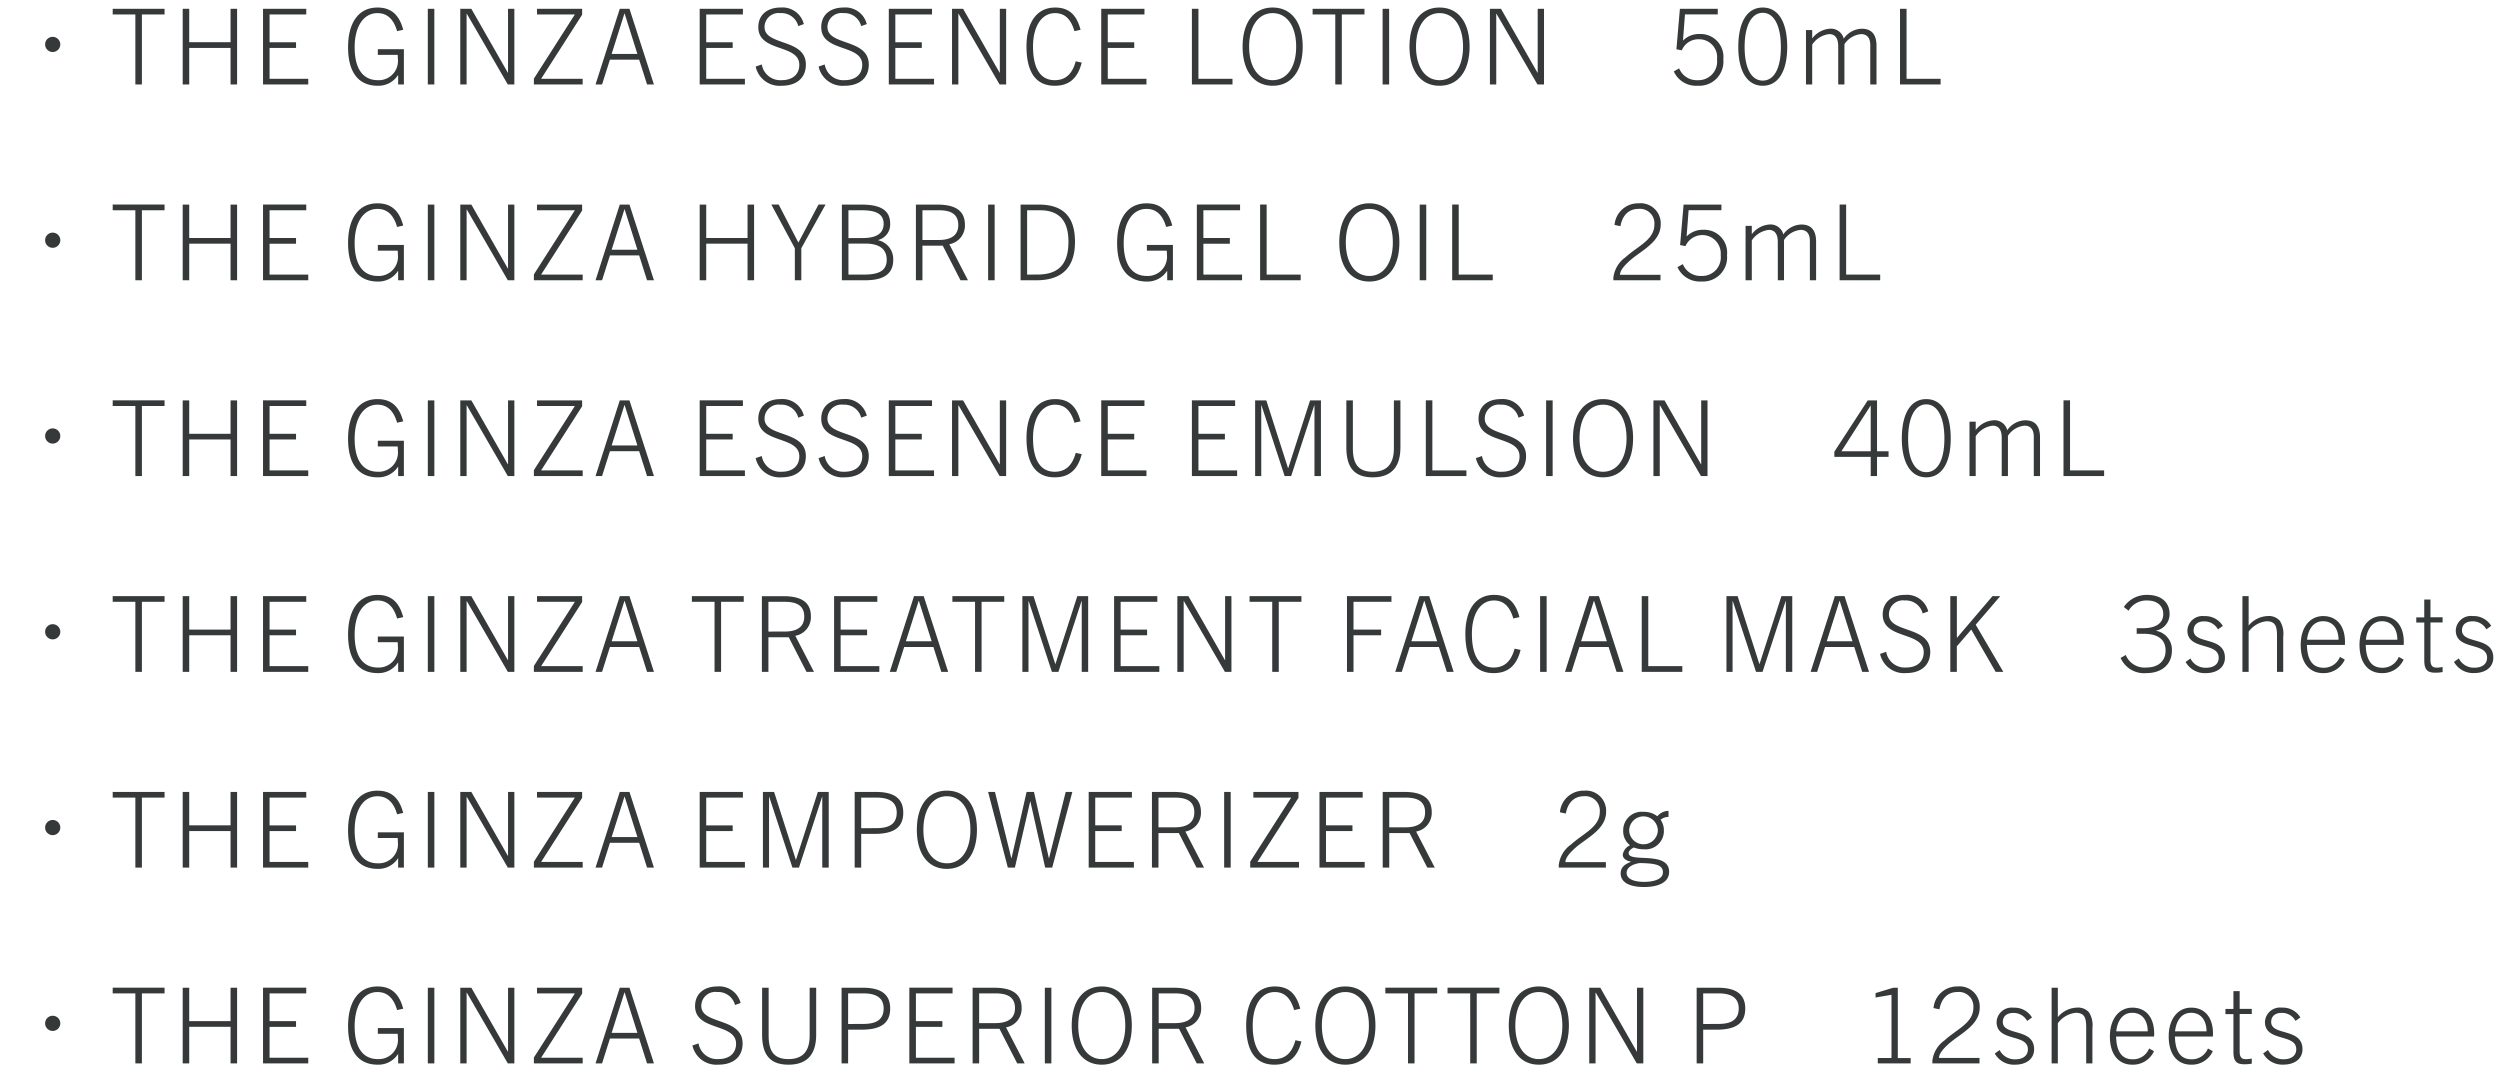<svg xmlns="http://www.w3.org/2000/svg" width="332" height="143" viewBox="0 0 332 143">
  <g id="gwp_contents_04" transform="translate(-550 -1260)">
    <path id="パス_4205" data-name="パス 4205" d="M7-6.328A1,1,0,0,0,5.992-5.32,1.013,1.013,0,0,0,7-4.312,1.022,1.022,0,0,0,8.008-5.32,1.013,1.013,0,0,0,7-6.328ZM18.844,0V-9.3h3.01v-.756H14.966V-9.3h3.01V0ZM31.486,0V-10.052h-.868v4.438H25.13v-4.438h-.868V0h.868V-4.858h5.488V0Zm9.45,0V-.756H35.8v-4.1h3.514v-.756H35.8V-9.3H40.67v-.756H34.93V0Zm12.7,0V-4.69H50.176v.756h2.632a3.761,3.761,0,0,1,.028.532,2.548,2.548,0,0,1-2.66,2.828c-2,0-3.08-1.554-3.08-4.354s1.19-4.55,3.038-4.55c1.232,0,2.128.742,2.6,2.394l.812-.182c-.56-2.128-1.722-2.954-3.416-2.954-2.562,0-3.906,2.086-3.906,5.278,0,3.262,1.33,5.11,3.948,5.11a3.081,3.081,0,0,0,2.674-1.4h.028V0ZM57.68,0V-10.052h-.868V0ZM68.306,0V-10.052h-.84v8.484h-.028l-4.844-8.484h-1.47V0h.84V-9.394h.028L67.438,0Zm9.072,0V-.756H71.862l5.446-8.512v-.784H71.316V-9.3h5.026L70.9-.784V0Zm9.464,0L83.594-10.052H82.306L79.086,0h.868L81-3.3h3.878L85.932,0Zm-3.92-9.422h.028L84.644-4.06H81.228ZM98.924,0V-.756H93.786v-4.1H97.3v-.756H93.786V-9.3h4.872v-.756h-5.74V0Zm7.826-8.022a2.92,2.92,0,0,0-3.08-2.2c-1.722,0-2.968.924-2.968,2.618,0,3.346,5.446,2.212,5.446,4.984,0,1.33-.966,2.044-2.324,2.044a2.5,2.5,0,0,1-2.66-2.086l-.812.28A3.254,3.254,0,0,0,103.8.168c1.89,0,3.22-.952,3.22-2.814,0-3.5-5.488-2.45-5.488-4.984a1.867,1.867,0,0,1,2.114-1.848,2.3,2.3,0,0,1,2.366,1.722Zm8.358,0a2.92,2.92,0,0,0-3.08-2.2c-1.722,0-2.968.924-2.968,2.618,0,3.346,5.446,2.212,5.446,4.984,0,1.33-.966,2.044-2.324,2.044a2.5,2.5,0,0,1-2.66-2.086l-.812.28A3.254,3.254,0,0,0,112.154.168c1.89,0,3.22-.952,3.22-2.814,0-3.5-5.488-2.45-5.488-4.984A1.867,1.867,0,0,1,112-9.478a2.3,2.3,0,0,1,2.366,1.722ZM124.04,0V-.756H118.9v-4.1h3.514v-.756H118.9V-9.3h4.872v-.756h-5.74V0Zm9.576,0V-10.052h-.84v8.484h-.028L127.9-10.052h-1.47V0h.84V-9.394h.028L132.748,0Zm9.24-3.08c-.462,1.708-1.372,2.506-2.786,2.506-1.946,0-2.884-1.624-2.884-4.48,0-2.674,1.148-4.424,2.926-4.424,1.26,0,2.086.742,2.576,2.394l.812-.182c-.56-2.128-1.652-2.954-3.388-2.954-2.366,0-3.794,1.9-3.794,5.166,0,3.22,1.106,5.222,3.752,5.222,1.792,0,3.024-.868,3.584-3.08ZM152.25,0V-.756h-5.138v-4.1h3.514v-.756h-3.514V-9.3h4.872v-.756h-5.74V0Zm11.424,0V-.756h-4.522v-9.3h-.868V0Zm5.334.168c2.45,0,3.99-1.918,3.99-5.194s-1.54-5.194-3.99-5.194-3.99,1.918-3.99,5.194S166.558.168,169.008.168Zm0-.742c-1.848,0-3.122-1.666-3.122-4.452s1.274-4.452,3.122-4.452,3.122,1.666,3.122,4.452S170.856-.574,169.008-.574ZM178.192,0V-9.3h3.01v-.756h-6.888V-9.3h3.01V0Zm6.286,0V-10.052h-.868V0Zm6.692.168c2.45,0,3.99-1.918,3.99-5.194s-1.54-5.194-3.99-5.194-3.99,1.918-3.99,5.194S188.72.168,191.17.168Zm0-.742c-1.848,0-3.122-1.666-3.122-4.452s1.274-4.452,3.122-4.452,3.122,1.666,3.122,4.452S193.018-.574,191.17-.574ZM205.044,0V-10.052h-.84v8.484h-.028l-4.844-8.484h-1.47V0h.84V-9.394h.028L204.176,0Zm23.814-3.332a3.038,3.038,0,0,0-3.136-3.374,2.993,2.993,0,0,0-2.2.854H223.5l.266-3.458h4.354v-.742H223.09l-.462,5.376.714.14a2.371,2.371,0,0,1,2.254-1.47,2.382,2.382,0,0,1,2.422,2.674A2.465,2.465,0,0,1,225.47-.574a2.516,2.516,0,0,1-2.478-1.568l-.714.406a3.247,3.247,0,0,0,3.192,1.9A3.2,3.2,0,0,0,228.858-3.332Zm5.236,3.5c2.086,0,3.248-1.974,3.248-5.138,0-3.346-1.19-5.25-3.248-5.25s-3.248,1.9-3.248,5.25C230.846-1.806,232.008.168,234.094.168Zm0-.686c-1.512,0-2.408-1.638-2.408-4.452s.9-4.55,2.408-4.55S236.5-7.784,236.5-4.97,235.606-.518,234.094-.518ZM249.2,0V-5.124c0-1.442-.588-2.282-1.96-2.282a3.018,3.018,0,0,0-2.394,1.316,1.742,1.742,0,0,0-1.862-1.316,3.226,3.226,0,0,0-2.324,1.288V-7.224h-.826V0h.826V-5.292a3.146,3.146,0,0,1,2.254-1.4c.8,0,1.2.56,1.2,1.61V0h.826V-5.348a2.971,2.971,0,0,1,2.2-1.344c.616,0,1.232.294,1.232,1.484V0Zm8.512,0V-.756H253.19v-9.3h-.868V0ZM7,19.672a1.008,1.008,0,1,0,0,2.016,1.008,1.008,0,1,0,0-2.016ZM18.844,26V16.7h3.01v-.756H14.966V16.7h3.01V26Zm12.642,0V15.948h-.868v4.438H25.13V15.948h-.868V26h.868V21.142h5.488V26Zm9.45,0v-.756H35.8v-4.1h3.514v-.756H35.8V16.7H40.67v-.756H34.93V26Zm12.7,0V21.31H50.176v.756h2.632a3.761,3.761,0,0,1,.028.532,2.548,2.548,0,0,1-2.66,2.828c-2,0-3.08-1.554-3.08-4.354s1.19-4.55,3.038-4.55c1.232,0,2.128.742,2.6,2.394l.812-.182c-.56-2.128-1.722-2.954-3.416-2.954-2.562,0-3.906,2.086-3.906,5.278,0,3.262,1.33,5.11,3.948,5.11a3.081,3.081,0,0,0,2.674-1.4h.028V26Zm4.046,0V15.948h-.868V26Zm10.626,0V15.948h-.84v8.484h-.028l-4.844-8.484h-1.47V26h.84V16.606h.028L67.438,26Zm9.072,0v-.756H71.862l5.446-8.512v-.784H71.316V16.7h5.026L70.9,25.216V26Zm9.464,0L83.594,15.948H82.306L79.086,26h.868L81,22.7h3.878l1.05,3.3Zm-3.92-9.422h.028l1.694,5.362H81.228ZM100.142,26V15.948h-.868v4.438H93.786V15.948h-.868V26h.868V21.142h5.488V26Zm6.272,0V21.744l3.22-5.8H108.7l-2.66,5.026h-.028l-2.6-5.026h-.98l3.122,5.8V26Zm8.428,0c1.988,0,3.78-.49,3.78-2.73a2.565,2.565,0,0,0-2.016-2.59v-.028a2.117,2.117,0,0,0,1.61-2.156c0-1.75-1.19-2.548-3.836-2.548H111.8V26Zm-2.17-5.6V16.7h1.554c1.3,0,3.122.084,3.122,1.792,0,1.792-1.848,1.9-2.926,1.9Zm0,4.844V21.128h2.254c1.834,0,2.828.714,2.828,2.142s-.98,1.974-3.01,1.974ZM128.548,26l-2.478-4.788a2.514,2.514,0,0,0,2.072-2.562c0-1.764-1.092-2.7-3.654-2.7h-2.856V26h.868V21.408h2.7L127.554,26ZM122.5,20.652V16.7h2.114c1.232,0,2.646.238,2.646,1.96,0,1.806-1.666,1.988-2.618,1.988ZM132.09,26V15.948h-.868V26Zm5.544,0c3.4,0,5.124-1.694,5.124-5.11,0-3.178-1.414-4.942-4.816-4.942h-2.408V26Zm-1.232-.756V16.7h1.666c2.562,0,3.822,1.344,3.822,4.186,0,2.982-1.33,4.354-4.13,4.354ZM155.764,26V21.31h-3.458v.756h2.632a3.761,3.761,0,0,1,.028.532,2.548,2.548,0,0,1-2.66,2.828c-2,0-3.08-1.554-3.08-4.354s1.19-4.55,3.038-4.55c1.232,0,2.128.742,2.6,2.394l.812-.182c-.56-2.128-1.722-2.954-3.416-2.954-2.562,0-3.906,2.086-3.906,5.278,0,3.262,1.33,5.11,3.948,5.11a3.081,3.081,0,0,0,2.674-1.4h.028V26Zm9.184,0v-.756H159.81v-4.1h3.514v-.756H159.81V16.7h4.872v-.756h-5.74V26Zm7.784,0v-.756H168.21v-9.3h-.868V26Zm9.114.168c2.45,0,3.99-1.918,3.99-5.194s-1.54-5.194-3.99-5.194-3.99,1.918-3.99,5.194S179.4,26.168,181.846,26.168Zm0-.742c-1.848,0-3.122-1.666-3.122-4.452s1.274-4.452,3.122-4.452,3.122,1.666,3.122,4.452S183.694,25.426,181.846,25.426Zm7.56.574V15.948h-.868V26Zm8.834,0v-.756h-4.522v-9.3h-.868V26Zm22.274,0v-.728h-5.376c0-.56.546-1.19,1.232-1.82,1.428-1.316,4.172-2.478,4.172-4.844a2.678,2.678,0,0,0-2.94-2.828,3.13,3.13,0,0,0-3.192,2.87l.784.168c.28-1.512,1.148-2.3,2.408-2.3a1.924,1.924,0,0,1,2.1,2.086c0,2.03-2.2,2.842-3.836,4.34a3.84,3.84,0,0,0-1.61,2.716V26Zm8.834-3.332a3.038,3.038,0,0,0-3.136-3.374,2.993,2.993,0,0,0-2.2.854h-.028l.266-3.458h4.354v-.742H223.58l-.462,5.376.714.14a2.445,2.445,0,0,1,4.676,1.2,2.465,2.465,0,0,1-2.548,2.758,2.516,2.516,0,0,1-2.478-1.568l-.714.406a3.247,3.247,0,0,0,3.192,1.9A3.2,3.2,0,0,0,229.348,22.668ZM241.178,26V20.876c0-1.442-.588-2.282-1.96-2.282a3.018,3.018,0,0,0-2.394,1.316,1.742,1.742,0,0,0-1.862-1.316,3.226,3.226,0,0,0-2.324,1.288V18.776h-.826V26h.826V20.708a3.146,3.146,0,0,1,2.254-1.4c.8,0,1.2.56,1.2,1.61V26h.826V20.652a2.971,2.971,0,0,1,2.2-1.344c.616,0,1.232.294,1.232,1.484V26Zm8.512,0v-.756h-4.522v-9.3H244.3V26ZM7,45.672a1.008,1.008,0,1,0,0,2.016,1.008,1.008,0,1,0,0-2.016ZM18.844,52V42.7h3.01v-.756H14.966V42.7h3.01V52Zm12.642,0V41.948h-.868v4.438H25.13V41.948h-.868V52h.868V47.142h5.488V52Zm9.45,0v-.756H35.8v-4.1h3.514v-.756H35.8V42.7H40.67v-.756H34.93V52Zm12.7,0V47.31H50.176v.756h2.632a3.761,3.761,0,0,1,.028.532,2.548,2.548,0,0,1-2.66,2.828c-2,0-3.08-1.554-3.08-4.354s1.19-4.55,3.038-4.55c1.232,0,2.128.742,2.6,2.394l.812-.182c-.56-2.128-1.722-2.954-3.416-2.954-2.562,0-3.906,2.086-3.906,5.278,0,3.262,1.33,5.11,3.948,5.11a3.081,3.081,0,0,0,2.674-1.4h.028V52Zm4.046,0V41.948h-.868V52Zm10.626,0V41.948h-.84v8.484h-.028l-4.844-8.484h-1.47V52h.84V42.606h.028L67.438,52Zm9.072,0v-.756H71.862l5.446-8.512v-.784H71.316V42.7h5.026L70.9,51.216V52Zm9.464,0L83.594,41.948H82.306L79.086,52h.868L81,48.7h3.878l1.05,3.3Zm-3.92-9.422h.028l1.694,5.362H81.228Zm16,9.422v-.756H93.786v-4.1H97.3v-.756H93.786V42.7h4.872v-.756h-5.74V52Zm7.826-8.022a2.92,2.92,0,0,0-3.08-2.2c-1.722,0-2.968.924-2.968,2.618,0,3.346,5.446,2.212,5.446,4.984,0,1.33-.966,2.044-2.324,2.044a2.5,2.5,0,0,1-2.66-2.086l-.812.28a3.254,3.254,0,0,0,3.444,2.548c1.89,0,3.22-.952,3.22-2.814,0-3.5-5.488-2.45-5.488-4.984a1.867,1.867,0,0,1,2.114-1.848,2.3,2.3,0,0,1,2.366,1.722Zm8.358,0a2.92,2.92,0,0,0-3.08-2.2c-1.722,0-2.968.924-2.968,2.618,0,3.346,5.446,2.212,5.446,4.984,0,1.33-.966,2.044-2.324,2.044a2.5,2.5,0,0,1-2.66-2.086l-.812.28a3.254,3.254,0,0,0,3.444,2.548c1.89,0,3.22-.952,3.22-2.814,0-3.5-5.488-2.45-5.488-4.984A1.867,1.867,0,0,1,112,42.522a2.3,2.3,0,0,1,2.366,1.722ZM124.04,52v-.756H118.9v-4.1h3.514v-.756H118.9V42.7h4.872v-.756h-5.74V52Zm9.576,0V41.948h-.84v8.484h-.028L127.9,41.948h-1.47V52h.84V42.606h.028L132.748,52Zm9.24-3.08c-.462,1.708-1.372,2.506-2.786,2.506-1.946,0-2.884-1.624-2.884-4.48,0-2.674,1.148-4.424,2.926-4.424,1.26,0,2.086.742,2.576,2.394l.812-.182c-.56-2.128-1.652-2.954-3.388-2.954-2.366,0-3.794,1.9-3.794,5.166,0,3.22,1.106,5.222,3.752,5.222,1.792,0,3.024-.868,3.584-3.08ZM152.25,52v-.756h-5.138v-4.1h3.514v-.756h-3.514V42.7h4.872v-.756h-5.74V52Zm12.04,0v-.756h-5.138v-4.1h3.514v-.756h-3.514V42.7h4.872v-.756h-5.74V52Zm11.13,0V41.948h-1.442l-2.9,9h-.028l-2.884-9h-1.484V52h.812V42.606h.028L170.6,52h.868l3.066-9.394h.028V52Zm9.688-3.682c0,2.114-.966,3.108-2.814,3.108-1.876,0-2.632-.994-2.632-3.108v-6.37h-.868v6.23c0,2.464.882,3.99,3.5,3.99s3.682-1.526,3.682-3.99v-6.23h-.868ZM194.74,52v-.756h-4.522v-9.3h-.868V52Zm7.658-8.022a2.92,2.92,0,0,0-3.08-2.2c-1.722,0-2.968.924-2.968,2.618,0,3.346,5.446,2.212,5.446,4.984,0,1.33-.966,2.044-2.324,2.044a2.5,2.5,0,0,1-2.66-2.086l-.812.28a3.254,3.254,0,0,0,3.444,2.548c1.89,0,3.22-.952,3.22-2.814,0-3.5-5.488-2.45-5.488-4.984a1.867,1.867,0,0,1,2.114-1.848,2.3,2.3,0,0,1,2.366,1.722ZM206.192,52V41.948h-.868V52Zm6.692.168c2.45,0,3.99-1.918,3.99-5.194s-1.54-5.194-3.99-5.194-3.99,1.918-3.99,5.194S210.434,52.168,212.884,52.168Zm0-.742c-1.848,0-3.122-1.666-3.122-4.452s1.274-4.452,3.122-4.452,3.122,1.666,3.122,4.452S214.732,51.426,212.884,51.426ZM226.758,52V41.948h-.84v8.484h-.028l-4.844-8.484h-1.47V52h.84V42.606h.028L225.89,52Zm22.512,0V49.452H250.8V48.71H249.27V41.948h-1.232L243.6,48.766v.686h4.83V52Zm-.84-3.29h-3.892l3.864-6.048h.028Zm7.378,3.458c2.086,0,3.248-1.974,3.248-5.138,0-3.346-1.19-5.25-3.248-5.25s-3.248,1.9-3.248,5.25C252.56,50.194,253.722,52.168,255.808,52.168Zm0-.686c-1.512,0-2.408-1.638-2.408-4.452s.9-4.55,2.408-4.55,2.408,1.736,2.408,4.55S257.32,51.482,255.808,51.482ZM270.914,52V46.876c0-1.442-.588-2.282-1.96-2.282a3.018,3.018,0,0,0-2.394,1.316,1.742,1.742,0,0,0-1.862-1.316,3.226,3.226,0,0,0-2.324,1.288V44.776h-.826V52h.826V46.708a3.146,3.146,0,0,1,2.254-1.4c.8,0,1.2.56,1.2,1.61V52h.826V46.652a2.971,2.971,0,0,1,2.2-1.344c.616,0,1.232.294,1.232,1.484V52Zm8.512,0v-.756H274.9v-9.3h-.868V52ZM7,71.672a1.008,1.008,0,0,0,0,2.016,1.008,1.008,0,0,0,0-2.016ZM18.844,78V68.7h3.01v-.756H14.966V68.7h3.01V78Zm12.642,0V67.948h-.868v4.438H25.13V67.948h-.868V78h.868V73.142h5.488V78Zm9.45,0v-.756H35.8v-4.1h3.514v-.756H35.8V68.7H40.67v-.756H34.93V78Zm12.7,0V73.31H50.176v.756h2.632a3.761,3.761,0,0,1,.028.532,2.548,2.548,0,0,1-2.66,2.828c-2,0-3.08-1.554-3.08-4.354s1.19-4.55,3.038-4.55c1.232,0,2.128.742,2.6,2.394l.812-.182c-.56-2.128-1.722-2.954-3.416-2.954-2.562,0-3.906,2.086-3.906,5.278,0,3.262,1.33,5.11,3.948,5.11a3.081,3.081,0,0,0,2.674-1.4h.028V78Zm4.046,0V67.948h-.868V78Zm10.626,0V67.948h-.84v8.484h-.028l-4.844-8.484h-1.47V78h.84V68.606h.028L67.438,78Zm9.072,0v-.756H71.862l5.446-8.512v-.784H71.316V68.7h5.026L70.9,77.216V78Zm9.464,0L83.594,67.948H82.306L79.086,78h.868L81,74.7h3.878l1.05,3.3Zm-3.92-9.422h.028l1.694,5.362H81.228ZM95.76,78V68.7h3.01v-.756H91.882V68.7h3.01V78Zm12.334,0-2.478-4.788a2.514,2.514,0,0,0,2.072-2.562c0-1.764-1.092-2.7-3.654-2.7h-2.856V78h.868V73.408h2.7L107.1,78Zm-6.048-5.348V68.7h2.114c1.232,0,2.646.238,2.646,1.96,0,1.806-1.666,1.988-2.618,1.988ZM116.774,78v-.756h-5.138v-4.1h3.514v-.756h-3.514V68.7h4.872v-.756h-5.74V78Zm9.142,0-3.248-10.052H121.38L118.16,78h.868l1.05-3.3h3.878l1.05,3.3ZM122,68.578h.028l1.694,5.362H120.3ZM130.354,78V68.7h3.01v-.756h-6.888V68.7h3.01V78Zm14.154,0V67.948h-1.442l-2.9,9h-.028l-2.884-9h-1.484V78h.812V68.606h.028L139.692,78h.868l3.066-9.394h.028V78Zm9.45,0v-.756H148.82v-4.1h3.514v-.756H148.82V68.7h4.872v-.756h-5.74V78Zm9.576,0V67.948h-.84v8.484h-.028l-4.844-8.484h-1.47V78h.84V68.606h.028L162.666,78Zm6.286,0V68.7h3.01v-.756h-6.888V68.7h3.01V78Zm9.926,0V73.142h3.668v-.756h-3.668V68.7h5.04v-.756h-5.908V78Zm13.3,0L189.8,67.948H188.51L185.29,78h.868l1.05-3.3h3.878l1.05,3.3Zm-3.92-9.422h.028l1.694,5.362h-3.416Zm12.012,6.342c-.462,1.708-1.372,2.506-2.786,2.506-1.946,0-2.884-1.624-2.884-4.48,0-2.674,1.148-4.424,2.926-4.424,1.26,0,2.086.742,2.576,2.394l.812-.182c-.56-2.128-1.652-2.954-3.388-2.954-2.366,0-3.794,1.9-3.794,5.166,0,3.22,1.106,5.222,3.752,5.222,1.792,0,3.024-.868,3.584-3.08ZM205.394,78V67.948h-.868V78Zm10.192,0-3.248-10.052H211.05L207.83,78h.868l1.05-3.3h3.878l1.05,3.3Zm-3.92-9.422h.028l1.694,5.362h-3.416ZM223.412,78v-.756H218.89v-9.3h-.868V78Zm14.6,0V67.948h-1.442l-2.9,9h-.028l-2.884-9h-1.484V78h.812V68.606h.028L233.2,78h.868l3.066-9.394h.028V78Zm10.192,0-3.248-10.052H243.67L240.45,78h.868l1.05-3.3h3.878L247.3,78Zm-3.92-9.422h.028l1.694,5.362h-3.416Zm11.788,1.4a2.92,2.92,0,0,0-3.08-2.2c-1.722,0-2.968.924-2.968,2.618,0,3.346,5.446,2.212,5.446,4.984,0,1.33-.966,2.044-2.324,2.044a2.5,2.5,0,0,1-2.66-2.086l-.812.28a3.254,3.254,0,0,0,3.444,2.548c1.89,0,3.22-.952,3.22-2.814,0-3.5-5.488-2.45-5.488-4.984a1.867,1.867,0,0,1,2.114-1.848,2.3,2.3,0,0,1,2.366,1.722ZM266.042,78l-3.668-6.258,3.262-3.794H264.6l-4.7,5.516h-.028V67.948H259V78h.868V74.612l1.918-2.226L265.02,78Zm22.386-2.828a2.533,2.533,0,0,0-2.1-2.618v-.028a2.225,2.225,0,0,0,1.792-2.212c0-1.526-1.078-2.534-2.982-2.534a3.647,3.647,0,0,0-3.094,1.61l.63.49a2.739,2.739,0,0,1,2.464-1.358c1.344,0,2.142.728,2.142,1.792,0,1.218-.952,1.89-2.688,1.89h-.84v.742h.924c1.862,0,2.912.728,2.912,2.226,0,1.456-1.036,2.254-2.548,2.254A2.694,2.694,0,0,1,282.3,75.76l-.686.392a3.411,3.411,0,0,0,3.43,2.016C286.986,78.168,288.428,77.1,288.428,75.172ZM295.19,71.9a2.713,2.713,0,0,0-2.45-1.3,2.008,2.008,0,0,0-2.254,1.9c0,2.688,4.158,1.512,4.158,3.626,0,.812-.6,1.33-1.68,1.33a2.225,2.225,0,0,1-2.072-1.232l-.644.462a2.91,2.91,0,0,0,2.674,1.484c1.512,0,2.548-.77,2.548-2.044,0-2.884-4.158-1.736-4.158-3.626,0-.728.5-1.2,1.372-1.2a2.032,2.032,0,0,1,1.862,1.064Zm8.022,6.1V73.324a3.216,3.216,0,0,0-.448-2.1,1.937,1.937,0,0,0-1.666-.63,3.427,3.427,0,0,0-2.478,1.26V67.948h-.826V78h.826V72.666A3.388,3.388,0,0,1,301,71.28c1.288,0,1.386.854,1.386,2.016V78Zm8.176-1.624-.644-.364a2.282,2.282,0,0,1-2.184,1.442c-1.526,0-2.156-1.148-2.2-3.024h5.04c.014-.182.014-.308.014-.406,0-2.058-1.036-3.43-2.9-3.43-1.75,0-2.982,1.484-2.982,3.836,0,2.38,1.162,3.738,2.968,3.738A3.056,3.056,0,0,0,311.388,76.376Zm-2.9-5.1c1.33,0,2.058.994,2.072,2.464h-4.186C306.516,72.428,307.174,71.28,308.49,71.28Zm10.71,5.1-.644-.364a2.282,2.282,0,0,1-2.184,1.442c-1.526,0-2.156-1.148-2.2-3.024h5.04c.014-.182.014-.308.014-.406,0-2.058-1.036-3.43-2.9-3.43-1.75,0-2.982,1.484-2.982,3.836,0,2.38,1.162,3.738,2.968,3.738A3.056,3.056,0,0,0,319.2,76.376Zm-2.9-5.1c1.33,0,2.058.994,2.072,2.464h-4.186C314.328,72.428,314.986,71.28,316.3,71.28Zm8.078,6.076a3.634,3.634,0,0,1-.84.084c-.546,0-.77-.35-.77-.994v-5h1.61v-.686h-1.61V68.4h-.826v2.366H320.88v.686h1.064V76.46c0,1.232.392,1.652,1.456,1.652a5.22,5.22,0,0,0,.98-.084Zm6.454-5.46a2.713,2.713,0,0,0-2.45-1.3,2.008,2.008,0,0,0-2.254,1.9c0,2.688,4.158,1.512,4.158,3.626,0,.812-.6,1.33-1.68,1.33a2.225,2.225,0,0,1-2.072-1.232l-.644.462a2.91,2.91,0,0,0,2.674,1.484c1.512,0,2.548-.77,2.548-2.044,0-2.884-4.158-1.736-4.158-3.626,0-.728.5-1.2,1.372-1.2a2.032,2.032,0,0,1,1.862,1.064ZM7,97.672a1.008,1.008,0,0,0,0,2.016,1.008,1.008,0,0,0,0-2.016ZM18.844,104V94.7h3.01v-.756H14.966V94.7h3.01V104Zm12.642,0V93.948h-.868v4.438H25.13V93.948h-.868V104h.868V99.142h5.488V104Zm9.45,0v-.756H35.8v-4.1h3.514v-.756H35.8V94.7H40.67v-.756H34.93V104Zm12.7,0V99.31H50.176v.756h2.632a3.761,3.761,0,0,1,.028.532,2.548,2.548,0,0,1-2.66,2.828c-2,0-3.08-1.554-3.08-4.354s1.19-4.55,3.038-4.55c1.232,0,2.128.742,2.6,2.394l.812-.182c-.56-2.128-1.722-2.954-3.416-2.954-2.562,0-3.906,2.086-3.906,5.278,0,3.262,1.33,5.11,3.948,5.11a3.081,3.081,0,0,0,2.674-1.4h.028V104Zm4.046,0V93.948h-.868V104Zm10.626,0V93.948h-.84v8.484h-.028l-4.844-8.484h-1.47V104h.84V94.606h.028L67.438,104Zm9.072,0v-.756H71.862l5.446-8.512v-.784H71.316V94.7h5.026L70.9,103.216V104Zm9.464,0L83.594,93.948H82.306L79.086,104h.868L81,100.7h3.878l1.05,3.3Zm-3.92-9.422h.028l1.694,5.362H81.228Zm16,9.422v-.756H93.786v-4.1H97.3v-.756H93.786V94.7h4.872v-.756h-5.74V104Zm11.13,0V93.948h-1.442l-2.9,9h-.028l-2.884-9h-1.484V104h.812V94.606h.028l3.08,9.394h.868l3.066-9.394h.028V104Zm4.312,0V99.52h1.778c2.618,0,3.808-.9,3.808-2.814,0-1.89-1.218-2.758-3.64-2.758H113.5V104Zm0-5.236V94.7h2.044c1.75,0,2.674.644,2.674,2,0,1.918-1.652,2.058-2.842,2.058Zm11.382,5.4c2.45,0,3.99-1.918,3.99-5.194s-1.54-5.194-3.99-5.194-3.99,1.918-3.99,5.194S123.3,104.168,125.748,104.168Zm0-.742c-1.848,0-3.122-1.666-3.122-4.452s1.274-4.452,3.122-4.452,3.122,1.666,3.122,4.452S127.6,103.426,125.748,103.426Zm13.986.574,2.674-10.052h-.882l-2.212,8.792h-.028l-1.974-8.792h-.98l-2,8.792H134.3l-2.17-8.792h-.91L133.84,104h.938l2.03-8.778h.028L138.8,104Zm10.85,0v-.756h-5.138v-4.1h3.514v-.756h-3.514V94.7h4.872v-.756h-5.74V104Zm9.31,0-2.478-4.788a2.514,2.514,0,0,0,2.072-2.562c0-1.764-1.092-2.7-3.654-2.7h-2.856V104h.868V99.408h2.7L158.9,104Zm-6.048-5.348V94.7h2.114c1.232,0,2.646.238,2.646,1.96,0,1.806-1.666,1.988-2.618,1.988Zm9.59,5.348V93.948h-.868V104Zm9.072,0v-.756h-5.516l5.446-8.512v-.784h-5.992V94.7h5.026l-5.446,8.512V104Zm8.722,0v-.756h-5.138v-4.1h3.514v-.756h-3.514V94.7h4.872v-.756h-5.74V104Zm9.31,0-2.478-4.788a2.514,2.514,0,0,0,2.072-2.562c0-1.764-1.092-2.7-3.654-2.7h-2.856V104h.868V99.408h2.7L189.546,104Zm-6.048-5.348V94.7h2.114c1.232,0,2.646.238,2.646,1.96,0,1.806-1.666,1.988-2.618,1.988ZM213.262,104v-.728h-5.376c0-.56.546-1.19,1.232-1.82,1.428-1.316,4.172-2.478,4.172-4.844a2.678,2.678,0,0,0-2.94-2.828,3.13,3.13,0,0,0-3.192,2.87l.784.168c.28-1.512,1.148-2.3,2.408-2.3a1.924,1.924,0,0,1,2.1,2.086c0,2.03-2.2,2.842-3.836,4.34a3.84,3.84,0,0,0-1.61,2.716V104Zm7.7-4.928a2.431,2.431,0,0,0-.434-1.428,1.579,1.579,0,0,1,1.05-.378v-.8a1.944,1.944,0,0,0-1.484.714,2.85,2.85,0,0,0-1.834-.588,2.454,2.454,0,0,0-2.7,2.478,2.358,2.358,0,0,0,.91,1.96,1.641,1.641,0,0,0-.966,1.246c0,.49.42.8,1.078.938v.028c-.826.294-1.358.742-1.358,1.512,0,1.26,1.246,1.82,3.136,1.82,1.82,0,3.3-.588,3.3-2.016,0-2.842-5.376-1.148-5.376-2.492,0-.308.336-.56.686-.742a3.405,3.405,0,0,0,1.288.238A2.434,2.434,0,0,0,220.962,99.072Zm-.8.028a1.907,1.907,0,0,1-3.808,0,1.9,1.9,0,0,1,3.808,0Zm.672,5.53c0,.882-1.134,1.26-2.478,1.26-1.372,0-2.338-.378-2.338-1.2,0-.77.882-1.176,1.75-1.3C219.716,103.44,220.836,103.58,220.836,104.63ZM7,123.672a1.008,1.008,0,0,0,0,2.016,1.008,1.008,0,0,0,0-2.016ZM18.844,130v-9.3h3.01v-.756H14.966v.756h3.01V130Zm12.642,0V119.948h-.868v4.438H25.13v-4.438h-.868V130h.868v-4.858h5.488V130Zm9.45,0v-.756H35.8v-4.1h3.514v-.756H35.8V120.7H40.67v-.756H34.93V130Zm12.7,0v-4.69H50.176v.756h2.632a3.761,3.761,0,0,1,.028.532,2.548,2.548,0,0,1-2.66,2.828c-2,0-3.08-1.554-3.08-4.354s1.19-4.55,3.038-4.55c1.232,0,2.128.742,2.6,2.394l.812-.182c-.56-2.128-1.722-2.954-3.416-2.954-2.562,0-3.906,2.086-3.906,5.278,0,3.262,1.33,5.11,3.948,5.11a3.081,3.081,0,0,0,2.674-1.4h.028V130Zm4.046,0V119.948h-.868V130Zm10.626,0V119.948h-.84v8.484h-.028l-4.844-8.484h-1.47V130h.84v-9.394h.028L67.438,130Zm9.072,0v-.756H71.862l5.446-8.512v-.784H71.316v.756h5.026L70.9,129.216V130Zm9.464,0-3.248-10.052H82.306L79.086,130h.868L81,126.7h3.878l1.05,3.3Zm-3.92-9.422h.028l1.694,5.362H81.228Zm15.428,1.4a2.92,2.92,0,0,0-3.08-2.2c-1.722,0-2.968.924-2.968,2.618,0,3.346,5.446,2.212,5.446,4.984,0,1.33-.966,2.044-2.324,2.044a2.5,2.5,0,0,1-2.66-2.086l-.812.28a3.254,3.254,0,0,0,3.444,2.548c1.89,0,3.22-.952,3.22-2.814,0-3.5-5.488-2.45-5.488-4.984a1.867,1.867,0,0,1,2.114-1.848,2.3,2.3,0,0,1,2.366,1.722Zm9.17,4.34c0,2.114-.966,3.108-2.814,3.108-1.876,0-2.632-.994-2.632-3.108v-6.37h-.868v6.23c0,2.464.882,3.99,3.5,3.99s3.682-1.526,3.682-3.99v-6.23h-.868ZM112.63,130v-4.48h1.778c2.618,0,3.808-.9,3.808-2.814,0-1.89-1.218-2.758-3.64-2.758h-2.814V130Zm0-5.236V120.7h2.044c1.75,0,2.674.644,2.674,2,0,1.918-1.652,2.058-2.842,2.058ZM126.77,130v-.756h-5.138v-4.1h3.514v-.756h-3.514V120.7H126.5v-.756h-5.74V130Zm9.31,0-2.478-4.788a2.514,2.514,0,0,0,2.072-2.562c0-1.764-1.092-2.7-3.654-2.7h-2.856V130h.868v-4.592h2.7L135.086,130Zm-6.048-5.348V120.7h2.114c1.232,0,2.646.238,2.646,1.96,0,1.806-1.666,1.988-2.618,1.988Zm9.59,5.348V119.948h-.868V130Zm6.692.168c2.45,0,3.99-1.918,3.99-5.194s-1.54-5.194-3.99-5.194-3.99,1.918-3.99,5.194S143.864,130.168,146.314,130.168Zm0-.742c-1.848,0-3.122-1.666-3.122-4.452s1.274-4.452,3.122-4.452,3.122,1.666,3.122,4.452S148.162,129.426,146.314,129.426Zm13.608.574-2.478-4.788a2.514,2.514,0,0,0,2.072-2.562c0-1.764-1.092-2.7-3.654-2.7h-2.856V130h.868v-4.592h2.7L158.928,130Zm-6.048-5.348V120.7h2.114c1.232,0,2.646.238,2.646,1.96,0,1.806-1.666,1.988-2.618,1.988Zm18.158,2.268c-.462,1.708-1.372,2.506-2.786,2.506-1.946,0-2.884-1.624-2.884-4.48,0-2.674,1.148-4.424,2.926-4.424,1.26,0,2.086.742,2.576,2.394l.812-.182c-.56-2.128-1.652-2.954-3.388-2.954-2.366,0-3.794,1.9-3.794,5.166,0,3.22,1.106,5.222,3.752,5.222,1.792,0,3.024-.868,3.584-3.08Zm6.636,3.248c2.45,0,3.99-1.918,3.99-5.194s-1.54-5.194-3.99-5.194-3.99,1.918-3.99,5.194S176.218,130.168,178.668,130.168Zm0-.742c-1.848,0-3.122-1.666-3.122-4.452s1.274-4.452,3.122-4.452,3.122,1.666,3.122,4.452S180.516,129.426,178.668,129.426Zm9.184.574v-9.3h3.01v-.756h-6.888v.756h3.01V130Zm8.26,0v-9.3h3.01v-.756h-6.888v.756h3.01V130Zm8.246.168c2.45,0,3.99-1.918,3.99-5.194s-1.54-5.194-3.99-5.194-3.99,1.918-3.99,5.194S201.908,130.168,204.358,130.168Zm0-.742c-1.848,0-3.122-1.666-3.122-4.452s1.274-4.452,3.122-4.452,3.122,1.666,3.122,4.452S206.206,129.426,204.358,129.426Zm13.874.574V119.948h-.84v8.484h-.028l-4.844-8.484h-1.47V130h.84v-9.394h.028L217.364,130Zm7.952,0v-4.48h1.778c2.618,0,3.808-.9,3.808-2.814,0-1.89-1.218-2.758-3.64-2.758h-2.814V130Zm0-5.236V120.7h2.044c1.75,0,2.674.644,2.674,2,0,1.918-1.652,2.058-2.842,2.058ZM253.736,130v-.714h-1.708v-9.338h-.6l-2.352.714v.588l2.114-.364v8.4h-1.82V130Zm9.142,0v-.728H257.5c0-.56.546-1.19,1.232-1.82,1.428-1.316,4.172-2.478,4.172-4.844a2.678,2.678,0,0,0-2.94-2.828,3.13,3.13,0,0,0-3.192,2.87l.784.168c.28-1.512,1.148-2.3,2.408-2.3a1.924,1.924,0,0,1,2.1,2.086c0,2.03-2.2,2.842-3.836,4.34a3.84,3.84,0,0,0-1.61,2.716V130Zm6.972-6.1a2.713,2.713,0,0,0-2.45-1.3,2.008,2.008,0,0,0-2.254,1.9c0,2.688,4.158,1.512,4.158,3.626,0,.812-.6,1.33-1.68,1.33a2.225,2.225,0,0,1-2.072-1.232l-.644.462a2.91,2.91,0,0,0,2.674,1.484c1.512,0,2.548-.77,2.548-2.044,0-2.884-4.158-1.736-4.158-3.626,0-.728.5-1.2,1.372-1.2a2.032,2.032,0,0,1,1.862,1.064Zm8.022,6.1v-4.676a3.216,3.216,0,0,0-.448-2.1,1.937,1.937,0,0,0-1.666-.63,3.427,3.427,0,0,0-2.478,1.26v-3.906h-.826V130h.826v-5.334a3.388,3.388,0,0,1,2.38-1.386c1.288,0,1.386.854,1.386,2.016V130Zm8.176-1.624-.644-.364a2.282,2.282,0,0,1-2.184,1.442c-1.526,0-2.156-1.148-2.2-3.024h5.04c.014-.182.014-.308.014-.406,0-2.058-1.036-3.43-2.9-3.43-1.75,0-2.982,1.484-2.982,3.836,0,2.38,1.162,3.738,2.968,3.738A3.056,3.056,0,0,0,286.048,128.376Zm-2.9-5.1c1.33,0,2.058.994,2.072,2.464h-4.186C281.176,124.428,281.834,123.28,283.15,123.28Zm10.71,5.1-.644-.364a2.282,2.282,0,0,1-2.184,1.442c-1.526,0-2.156-1.148-2.2-3.024h5.04c.014-.182.014-.308.014-.406,0-2.058-1.036-3.43-2.9-3.43-1.75,0-2.982,1.484-2.982,3.836,0,2.38,1.162,3.738,2.968,3.738A3.056,3.056,0,0,0,293.86,128.376Zm-2.9-5.1c1.33,0,2.058.994,2.072,2.464h-4.186C288.988,124.428,289.646,123.28,290.962,123.28Zm8.078,6.076a3.635,3.635,0,0,1-.84.084c-.546,0-.77-.35-.77-.994v-5h1.61v-.686h-1.61V120.4H296.6v2.366H295.54v.686H296.6v5.012c0,1.232.392,1.652,1.456,1.652a5.22,5.22,0,0,0,.98-.084Zm6.454-5.46a2.713,2.713,0,0,0-2.45-1.3,2.008,2.008,0,0,0-2.254,1.9c0,2.688,4.158,1.512,4.158,3.626,0,.812-.6,1.33-1.68,1.33a2.225,2.225,0,0,1-2.072-1.232l-.644.462a2.91,2.91,0,0,0,2.674,1.484c1.512,0,2.548-.77,2.548-2.044,0-2.884-4.158-1.736-4.158-3.626,0-.728.5-1.2,1.372-1.2a2.032,2.032,0,0,1,1.862,1.064Z" transform="translate(550 1271.221)" fill="#353939"/>
    <rect id="長方形_2651" data-name="長方形 2651" width="332" height="143" transform="translate(550 1260)" fill="none" opacity="0.325"/>
  </g>
</svg>

